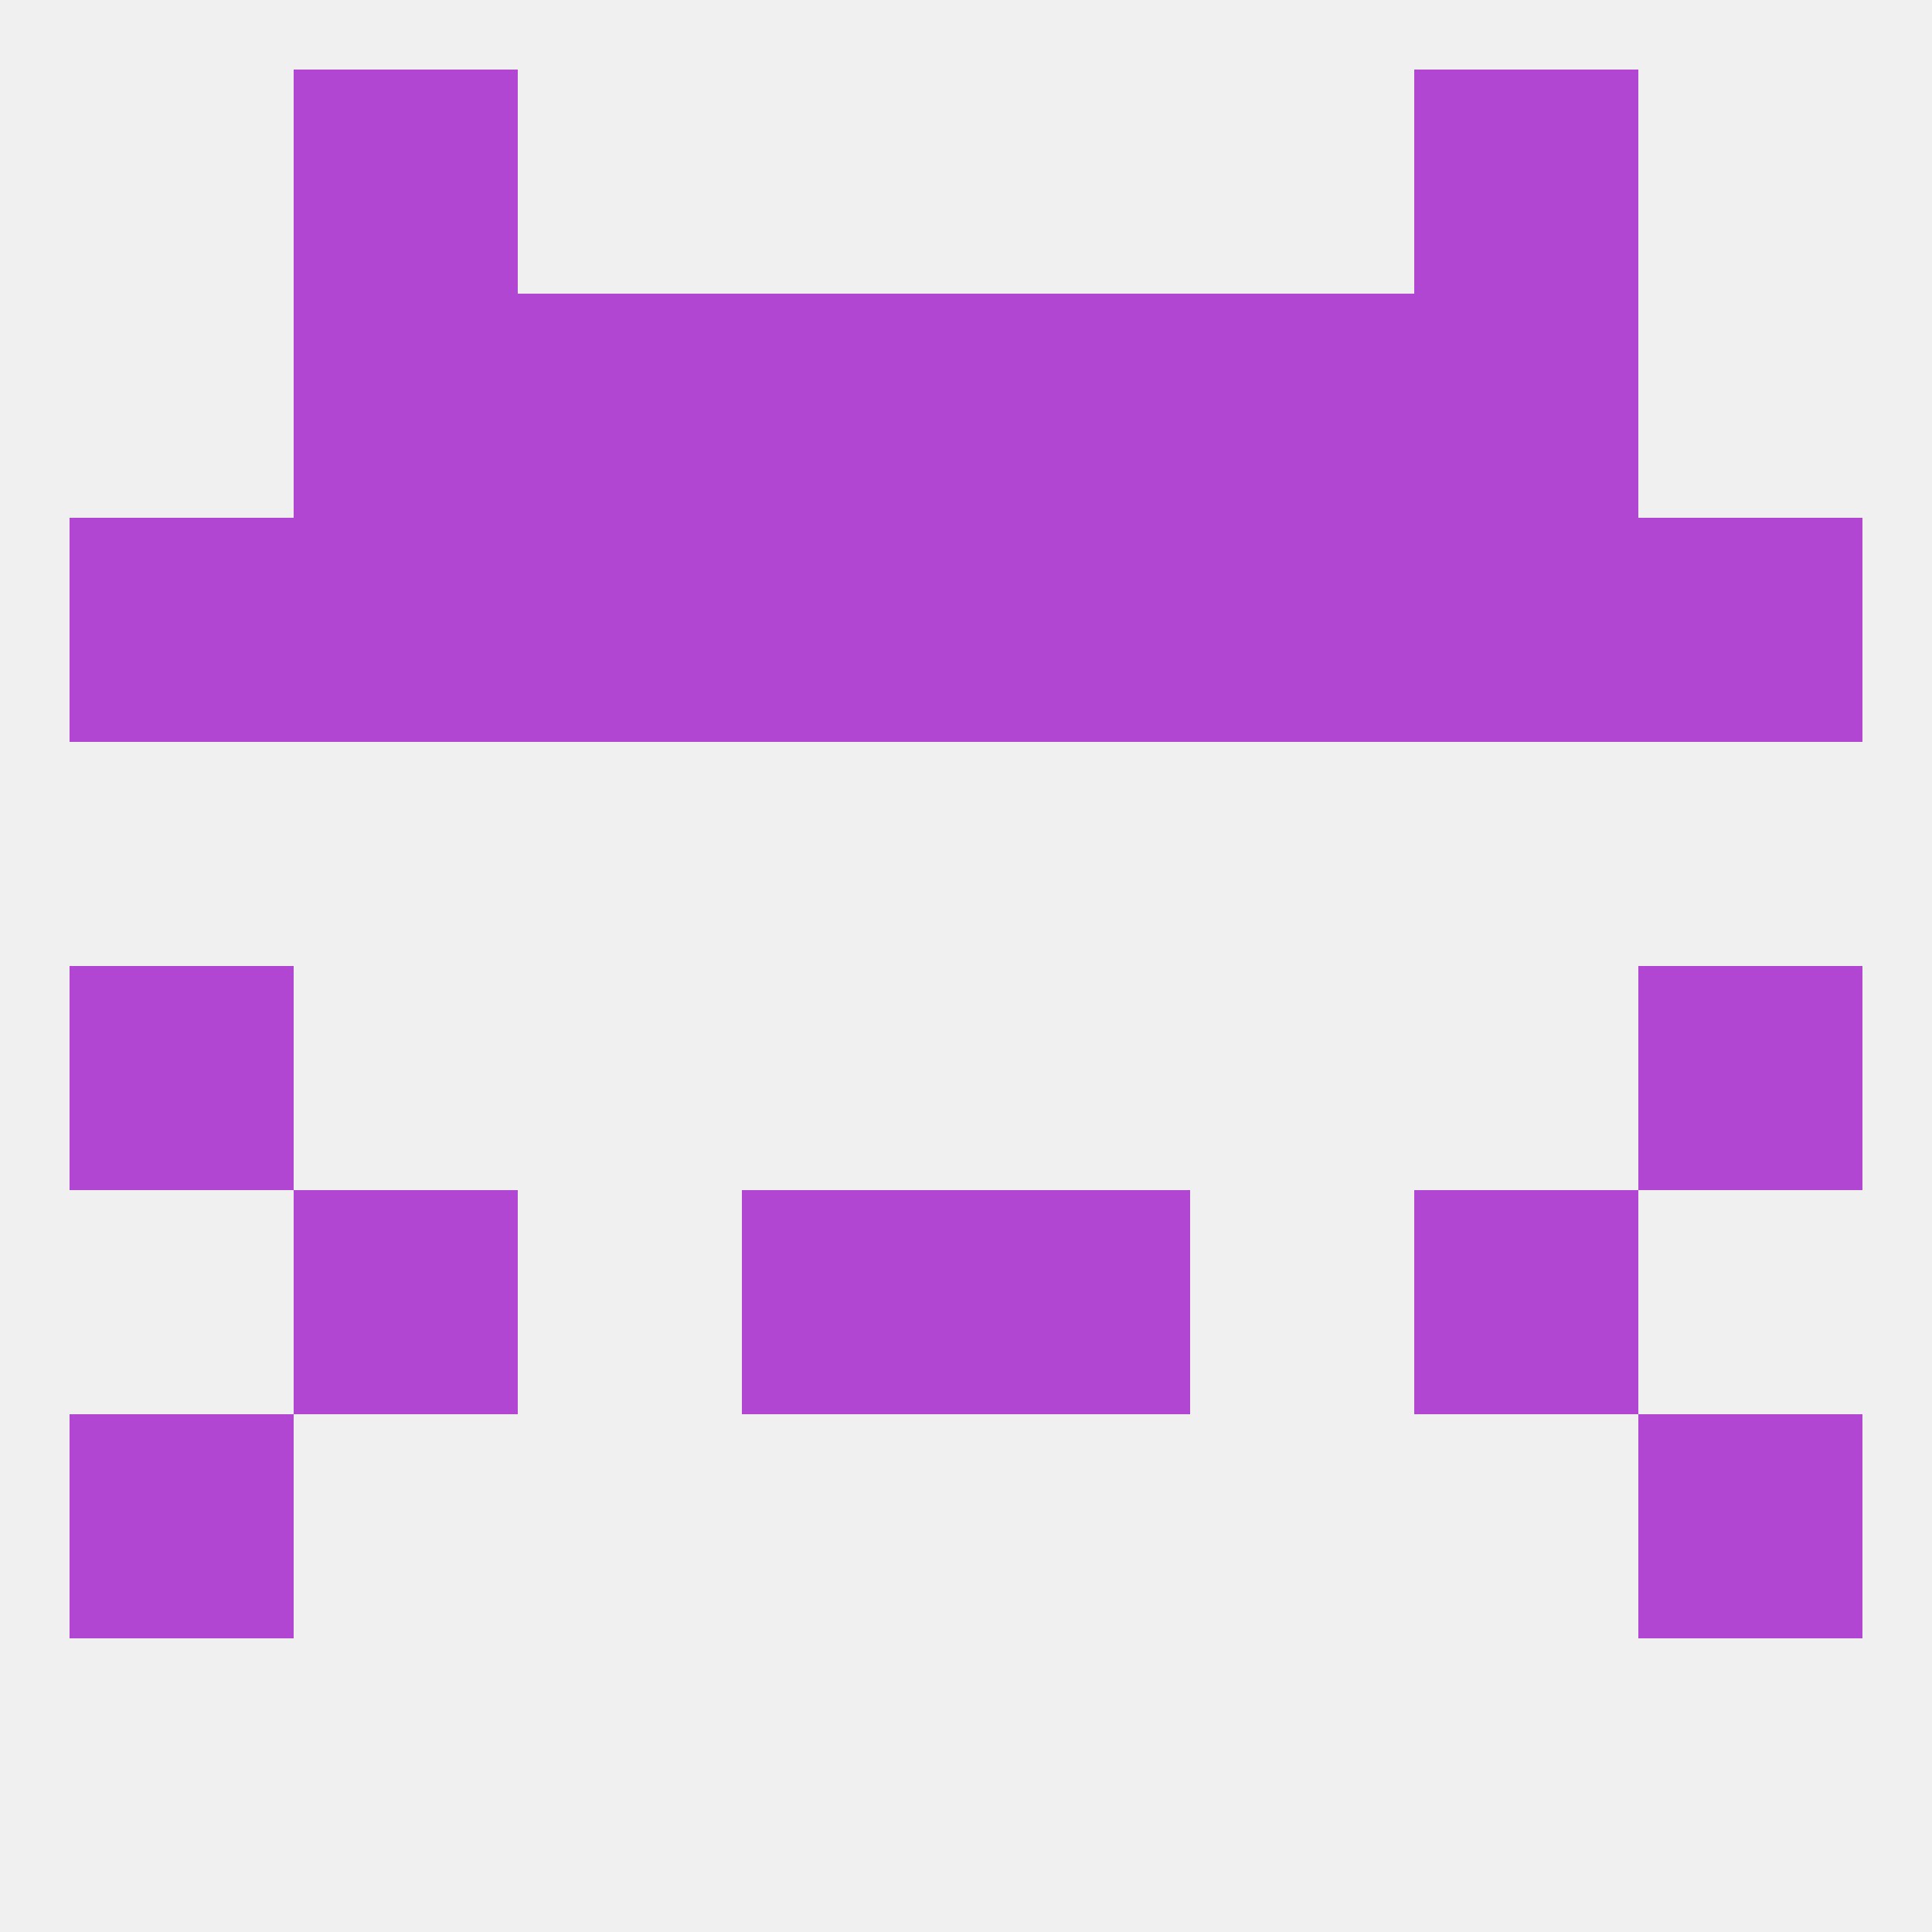 
<!--   <?xml version="1.0"?> -->
<svg version="1.1" baseprofile="full" xmlns="http://www.w3.org/2000/svg" xmlns:xlink="http://www.w3.org/1999/xlink" xmlns:ev="http://www.w3.org/2001/xml-events" width="250" height="250" viewBox="0 0 250 250" >
	<rect width="100%" height="100%" fill="rgba(240,240,240,255)"/>

	<rect x="96" y="67" width="29" height="29" fill="rgba(177,70,210,255)"/>
	<rect x="125" y="67" width="29" height="29" fill="rgba(177,70,210,255)"/>
	<rect x="67" y="67" width="29" height="29" fill="rgba(177,70,210,255)"/>
	<rect x="154" y="67" width="29" height="29" fill="rgba(177,70,210,255)"/>
	<rect x="9" y="67" width="29" height="29" fill="rgba(177,70,210,255)"/>
	<rect x="212" y="67" width="29" height="29" fill="rgba(177,70,210,255)"/>
	<rect x="38" y="67" width="29" height="29" fill="rgba(177,70,210,255)"/>
	<rect x="183" y="67" width="29" height="29" fill="rgba(177,70,210,255)"/>
	<rect x="183" y="38" width="29" height="29" fill="rgba(177,70,210,255)"/>
	<rect x="96" y="38" width="29" height="29" fill="rgba(177,70,210,255)"/>
	<rect x="125" y="38" width="29" height="29" fill="rgba(177,70,210,255)"/>
	<rect x="67" y="38" width="29" height="29" fill="rgba(177,70,210,255)"/>
	<rect x="154" y="38" width="29" height="29" fill="rgba(177,70,210,255)"/>
	<rect x="38" y="38" width="29" height="29" fill="rgba(177,70,210,255)"/>
	<rect x="38" y="9" width="29" height="29" fill="rgba(177,70,210,255)"/>
	<rect x="183" y="9" width="29" height="29" fill="rgba(177,70,210,255)"/>
	<rect x="9" y="125" width="29" height="29" fill="rgba(177,70,210,255)"/>
	<rect x="212" y="125" width="29" height="29" fill="rgba(177,70,210,255)"/>
	<rect x="38" y="154" width="29" height="29" fill="rgba(177,70,210,255)"/>
	<rect x="183" y="154" width="29" height="29" fill="rgba(177,70,210,255)"/>
	<rect x="96" y="154" width="29" height="29" fill="rgba(177,70,210,255)"/>
	<rect x="125" y="154" width="29" height="29" fill="rgba(177,70,210,255)"/>
	<rect x="9" y="183" width="29" height="29" fill="rgba(177,70,210,255)"/>
	<rect x="212" y="183" width="29" height="29" fill="rgba(177,70,210,255)"/>
</svg>